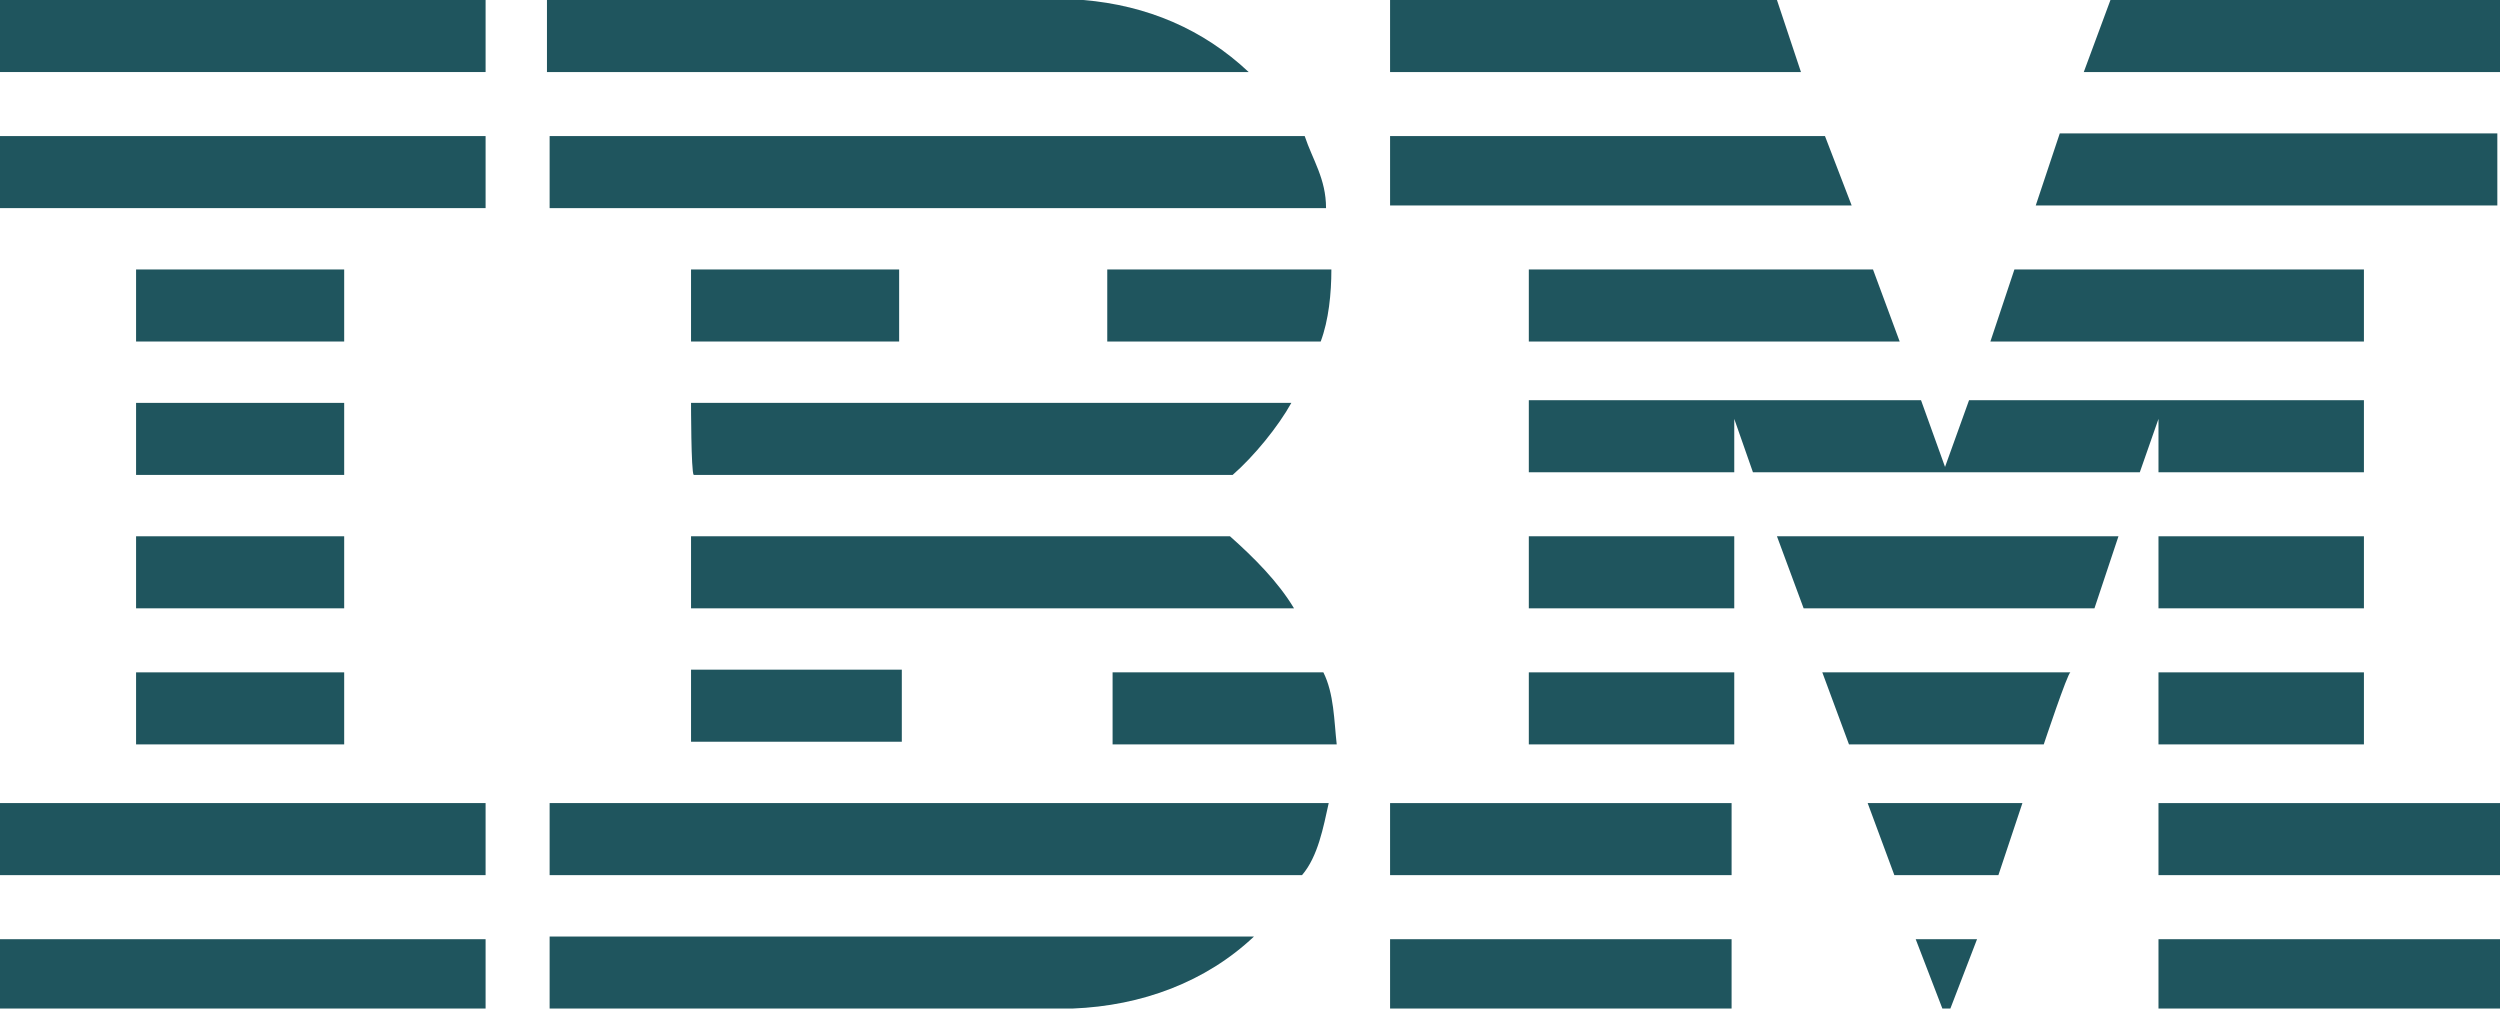 <?xml version="1.0" encoding="utf-8"?>
<svg version="1.1" xmlns="http://www.w3.org/2000/svg" x="0px" y="0px"
	 viewBox="0 0 93.7 37.8" style="enable-background:new 0 0 93.7 37.8;" xml:space="preserve">
<style type="text/css">
	.Arched_x0020_Green{fill:url(#SVGID_1_);stroke:#FFFFFF;stroke-width:0.25;stroke-miterlimit:1;}
	.st0{display:none;}
	.st1{display:inline;}
	.st2{fill:#231F20;}
	.st3{fill:#1F555E;}
</style>
<linearGradient id="SVGID_1_" gradientUnits="userSpaceOnUse" x1="-250.962" y1="414.952" x2="-250.255" y2="414.245">
	<stop  offset="0" style="stop-color:#20AC4B"/>
	<stop  offset="0.983" style="stop-color:#19361A"/>
</linearGradient>
<g id="Layer_1" class="st0">
	<g class="st1">
		<polygon class="st2" points="93.7,2.7 78.1,2.7 79.1,0 93.7,0 		"/>
		<path class="st2" d="M52.1,0l14.5,0l0.9,2.7c0,0-15.4,0-15.4,0C52.1,2.7,52.1,0,52.1,0z"/>
		<path class="st2" d="M40.6,0c2.4,0.2,4.5,1.1,6.2,2.7c0,0-26.3,0-26.3,0c0,0,0-2.7,0-2.7L40.6,0z"/>
		<g>
			<rect x="0" y="0" class="st2" width="18.2" height="2.7"/>
			<path class="st2" d="M9.1,1.3"/>
		</g>
		<path class="st2" d="M93.7,7.7H76.3c0,0,0.9-2.7,0.9-2.7h16.4V7.7z"/>
		<polygon class="st2" points="69.4,7.7 52.1,7.7 52.1,5.1 68.4,5.1 		"/>
		<path class="st2" d="M48.9,5.1c0.3,0.9,0.8,1.6,0.8,2.7H20.6V5.1H48.9z"/>
		<g>
			<rect x="0" y="5.1" class="st2" width="18.2" height="2.7"/>
			<path class="st2" d="M9.1,6.4"/>
		</g>
		<polygon class="st2" points="74.6,12.8 75.5,10.1 88.6,10.1 88.6,12.8 		"/>
		<polygon class="st2" points="70.2,10.1 71.2,12.8 57.3,12.8 57.3,10.1 		"/>
		<path class="st2" d="M49.9,10.1c0,0.9-0.1,1.9-0.4,2.7h-8v-2.7H49.9z"/>
		<g>
			<rect x="5.1" y="10.1" class="st2" width="7.8" height="2.7"/>
			<path class="st2" d="M9,11.5"/>
		</g>
		<g>
			<rect x="25.9" y="10.1" class="st2" width="7.8" height="2.7"/>
			<path class="st2" d="M29.8,11.5"/>
		</g>
		<path class="st2" d="M65,15.7c0,0,0,2,0,2h-7.7v-2.7H72l0.9,2.5c0,0,0.9-2.5,0.9-2.5h14.8v2.7h-7.7c0,0,0-2,0-2l-0.7,2l-14.5,0
			L65,15.7z"/>
		<path class="st2" d="M25.9,15.1h22.5v0c-0.5,0.9-1.4,2-2.2,2.7c0,0-20.2,0-20.2,0C25.9,17.7,25.9,15.1,25.9,15.1z"/>
		<g>
			<rect x="5.1" y="15.1" class="st2" width="7.8" height="2.7"/>
			<path class="st2" d="M9,16.4"/>
		</g>
		<g>
			<rect x="80.9" y="20.1" class="st2" width="7.7" height="2.7"/>
			<path class="st2" d="M84.7,21.5"/>
		</g>
		<path class="st2" d="M65,20.1h-7.7v2.7c0,0,7.7,0,7.7,0C65,22.8,65,20.1,65,20.1z"/>
		<path class="st2" d="M79.4,20.1c0,0-0.9,2.7-0.9,2.7l-10.9,0c0,0-1-2.7-1-2.7H79.4z"/>
		<path class="st2" d="M25.9,20.1h20.2c0.9,0.8,1.8,1.7,2.4,2.7c0,0-22.6,0-22.6,0C25.9,22.8,25.9,20.1,25.9,20.1z"/>
		<polygon class="st2" points="12.9,22.8 12.9,20.1 5.1,20.1 5.1,22.8 		"/>
		<g>
			<rect x="80.9" y="25.2" class="st2" width="7.7" height="2.7"/>
			<path class="st2" d="M84.7,26.5"/>
		</g>
		<g>
			<rect x="57.3" y="25.2" class="st2" width="7.7" height="2.7"/>
			<path class="st2" d="M61.1,26.5"/>
		</g>
		<path class="st2" d="M76.6,27.9c0,0,0.9-2.7,1-2.7h-9.3c0,0,1,2.7,1,2.7S76.6,27.9,76.6,27.9z"/>
		<path class="st2" d="M25.9,27.8c0,0,0-2.7,0-2.7h7.9c0,0,0,2.7,0,2.7C33.8,27.8,25.9,27.8,25.9,27.8z"/>
		<path class="st2" d="M49.6,25.2c0.4,0.8,0.4,1.8,0.5,2.7h-8.4v-2.7H49.6z"/>
		<g>
			<rect x="5.1" y="25.2" class="st2" width="7.8" height="2.7"/>
			<path class="st2" d="M9,26.5"/>
		</g>
		<g>
			<rect x="80.9" y="30.1" class="st2" width="12.8" height="2.7"/>
			<path class="st2" d="M87.3,31.4"/>
		</g>
		<g>
			<rect x="52.1" y="30.1" class="st2" width="12.8" height="2.7"/>
			<path class="st2" d="M58.6,31.4"/>
		</g>
		<polygon class="st2" points="74.9,32.8 71,32.8 70,30.1 75.8,30.1 		"/>
		<path class="st2" d="M0,30.1v2.7h18.2c0,0,0-2.7,0-2.7C18.2,30.1,0,30.1,0,30.1z"/>
		<path class="st2" d="M49.8,30.1c-0.2,0.9-0.4,2-1,2.7l-0.2,0H20.6v-2.7H49.8z"/>
		<polygon class="st2" points="73.1,37.8 72.8,37.8 71.8,35.2 74.1,35.2 		"/>
		<g>
			<rect x="80.9" y="35.2" class="st2" width="12.8" height="2.7"/>
			<path class="st2" d="M87.3,36.5"/>
		</g>
		<path class="st2" d="M20.6,37.8v-2.7c0,0,26.3,0,26.4,0c-1.8,1.7-4.2,2.6-6.8,2.7L20.6,37.8"/>
		<g>
			<rect x="52.1" y="35.2" class="st2" width="12.8" height="2.7"/>
			<path class="st2" d="M58.6,36.5"/>
		</g>
		<path class="st2" d="M18.2,35.2c0,0,0,2.7,0,2.7c0,0-18.2,0-18.2,0c0,0,0-2.7,0-2.7S18.2,35.2,18.2,35.2z"/>
	</g>
</g>
<g id="Layer_2">
	<g>
		<polygon class="st3" points="93.7,2.7 78.1,2.7 79.1,0 93.7,0 		"/>
		<path class="st3" d="M52.1,0l14.5,0l0.9,2.7c0,0-15.4,0-15.4,0C52.1,2.7,52.1,0,52.1,0z"/>
		<path class="st3" d="M40.6,0c2.4,0.2,4.5,1.1,6.2,2.7c0,0-26.3,0-26.3,0c0,0,0-2.7,0-2.7L40.6,0z"/>
		<g>
			<rect x="0" y="0" class="st3" width="18.2" height="2.7"/>
			<path class="st3" d="M9.1,1.3"/>
		</g>
		<path class="st3" d="M93.7,7.7H76.3c0,0,0.9-2.7,0.9-2.7h16.4V7.7z"/>
		<polygon class="st3" points="69.4,7.7 52.1,7.7 52.1,5.1 68.4,5.1 		"/>
		<path class="st3" d="M48.9,5.1c0.3,0.9,0.8,1.6,0.8,2.7H20.6V5.1H48.9z"/>
		<g>
			<rect x="0" y="5.1" class="st3" width="18.2" height="2.7"/>
			<path class="st3" d="M9.1,6.4"/>
		</g>
		<polygon class="st3" points="74.6,12.8 75.5,10.1 88.6,10.1 88.6,12.8 		"/>
		<polygon class="st3" points="70.2,10.1 71.2,12.8 57.3,12.8 57.3,10.1 		"/>
		<path class="st3" d="M49.9,10.1c0,0.9-0.1,1.9-0.4,2.7h-8v-2.7H49.9z"/>
		<g>
			<rect x="5.1" y="10.1" class="st3" width="7.8" height="2.7"/>
			<path class="st3" d="M9,11.5"/>
		</g>
		<g>
			<rect x="25.9" y="10.1" class="st3" width="7.8" height="2.7"/>
			<path class="st3" d="M29.8,11.5"/>
		</g>
		<path class="st3" d="M65,15.7c0,0,0,2,0,2h-7.7v-2.7H72l0.9,2.5c0,0,0.9-2.5,0.9-2.5h14.8v2.7h-7.7c0,0,0-2,0-2l-0.7,2l-14.5,0
			L65,15.7z"/>
		<path class="st3" d="M25.9,15.1h22.5v0c-0.5,0.9-1.4,2-2.2,2.7c0,0-20.2,0-20.2,0C25.9,17.7,25.9,15.1,25.9,15.1z"/>
		<g>
			<rect x="5.1" y="15.1" class="st3" width="7.8" height="2.7"/>
			<path class="st3" d="M9,16.4"/>
		</g>
		<g>
			<rect x="80.9" y="20.1" class="st3" width="7.7" height="2.7"/>
			<path class="st3" d="M84.7,21.5"/>
		</g>
		<path class="st3" d="M65,20.1h-7.7v2.7c0,0,7.7,0,7.7,0C65,22.8,65,20.1,65,20.1z"/>
		<path class="st3" d="M79.4,20.1c0,0-0.9,2.7-0.9,2.7l-10.9,0c0,0-1-2.7-1-2.7H79.4z"/>
		<path class="st3" d="M25.9,20.1h20.2c0.9,0.8,1.8,1.7,2.4,2.7c0,0-22.6,0-22.6,0C25.9,22.8,25.9,20.1,25.9,20.1z"/>
		<polygon class="st3" points="12.9,22.8 12.9,20.1 5.1,20.1 5.1,22.8 		"/>
		<g>
			<rect x="80.9" y="25.2" class="st3" width="7.7" height="2.7"/>
			<path class="st3" d="M84.7,26.5"/>
		</g>
		<g>
			<rect x="57.3" y="25.2" class="st3" width="7.7" height="2.7"/>
			<path class="st3" d="M61.1,26.5"/>
		</g>
		<path class="st3" d="M76.6,27.9c0,0,0.9-2.7,1-2.7h-9.3c0,0,1,2.7,1,2.7S76.6,27.9,76.6,27.9z"/>
		<path class="st3" d="M25.9,27.8c0,0,0-2.7,0-2.7h7.9c0,0,0,2.7,0,2.7C33.8,27.8,25.9,27.8,25.9,27.8z"/>
		<path class="st3" d="M49.6,25.2c0.4,0.8,0.4,1.8,0.5,2.7h-8.4v-2.7H49.6z"/>
		<g>
			<rect x="5.1" y="25.2" class="st3" width="7.8" height="2.7"/>
			<path class="st3" d="M9,26.5"/>
		</g>
		<g>
			<rect x="80.9" y="30.1" class="st3" width="12.8" height="2.7"/>
			<path class="st3" d="M87.3,31.4"/>
		</g>
		<g>
			<rect x="52.1" y="30.1" class="st3" width="12.8" height="2.7"/>
			<path class="st3" d="M58.6,31.4"/>
		</g>
		<polygon class="st3" points="74.9,32.8 71,32.8 70,30.1 75.8,30.1 		"/>
		<path class="st3" d="M0,30.1v2.7h18.2c0,0,0-2.7,0-2.7C18.2,30.1,0,30.1,0,30.1z"/>
		<path class="st3" d="M49.8,30.1c-0.2,0.9-0.4,2-1,2.7l-0.2,0H20.6v-2.7H49.8z"/>
		<polygon class="st3" points="73.1,37.8 72.8,37.8 71.8,35.2 74.1,35.2 		"/>
		<g>
			<rect x="80.9" y="35.2" class="st3" width="12.8" height="2.7"/>
			<path class="st3" d="M87.3,36.5"/>
		</g>
		<path class="st3" d="M20.6,37.8v-2.7c0,0,26.3,0,26.4,0c-1.8,1.7-4.2,2.6-6.8,2.7L20.6,37.8"/>
		<g>
			<rect x="52.1" y="35.2" class="st3" width="12.8" height="2.7"/>
			<path class="st3" d="M58.6,36.5"/>
		</g>
		<path class="st3" d="M18.2,35.2c0,0,0,2.7,0,2.7c0,0-18.2,0-18.2,0c0,0,0-2.7,0-2.7S18.2,35.2,18.2,35.2z"/>
	</g>
</g>
</svg>
